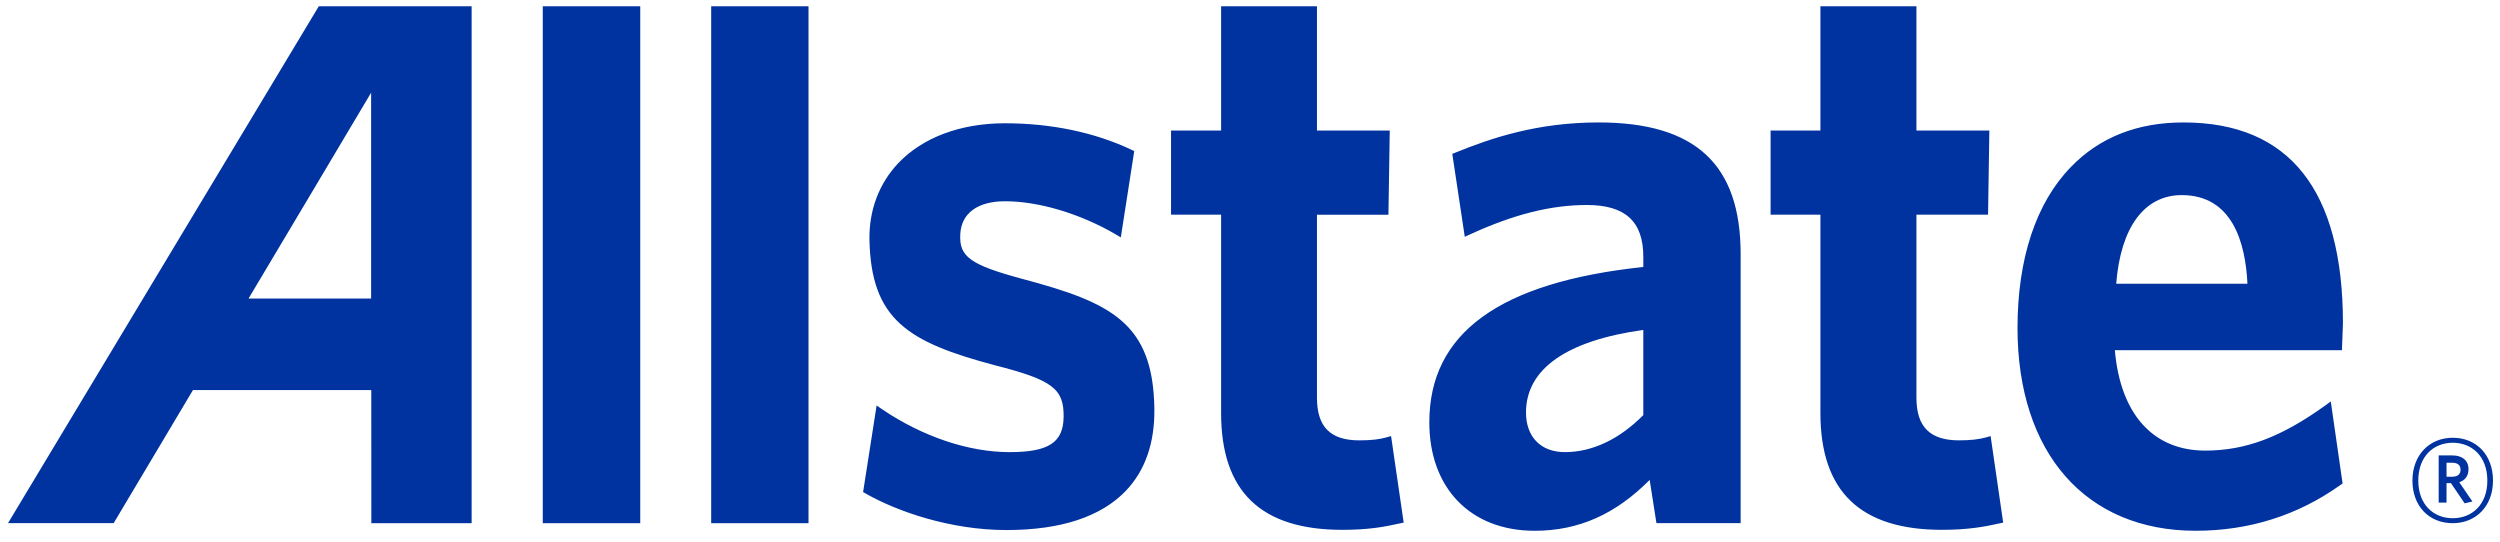 <?xml version="1.0" encoding="UTF-8"?>
<svg xmlns="http://www.w3.org/2000/svg" xmlns:xlink="http://www.w3.org/1999/xlink" height="52px" viewBox="0 0 152 33" width="240px">
  <filter id="a" color-interpolation-filters="auto">
    <feColorMatrix in="SourceGraphic" values="0 0 0 0 0 0 0 0 0 0.2 0 0 0 0 0.627 0 0 0 1 0"></feColorMatrix>
  </filter>
  <g fill="none" fill-rule="evenodd" filter="url(#a)" transform="translate(-100 -25)">
    <path d="m148.927 27.812h-.364v.85h.343c.314 0 .509-.134.509-.425 0-.28-.173-.425-.488-.425zm.739 2.472-.833-1.23h-.27v1.186h-.479v-2.875h.843c.585 0 .974.3.974.838 0 .414-.215.682-.562.795l.801 1.174zm-.727-3.69c-1.169 0-2.097.826-2.097 2.304 0 1.463.928 2.292 2.097 2.292 1.18 0 2.11-.829 2.11-2.292 0-1.478-.94-2.305-2.11-2.305zm0 4.899c-1.446 0-2.454-1.042-2.454-2.595 0-1.545 1.026-2.61 2.454-2.61 1.45 0 2.455 1.053 2.455 2.61 0 1.545-1.028 2.595-2.455 2.595zm-126.817-13.688h-7.467c.465-.766 7.467-12.539 7.467-12.539v12.54zm-3.188-17.804-18.934 31.49h6.437s4.669-7.839 4.83-8.107h10.865l.004 8.111 6.11-.001v-31.494h-9.312zm13.646-.001v31.495h5.938v-31.494zm10.26 0h5.929v31.495h-5.929zm18.997 16.621c-3.23-.872-3.905-1.362-3.82-2.753.07-1.262 1.063-1.988 2.722-1.988 2.052 0 4.561.748 6.717 2l.34.201.817-5.255-.193-.095c-2.214-1.045-4.864-1.602-7.681-1.602-2.711 0-5.016.866-6.505 2.434-1.178 1.251-1.783 2.87-1.752 4.669.103 4.856 2.34 6.23 7.639 7.639 3.504.894 4.215 1.425 4.19 3.153-.02 1.554-.916 2.14-3.299 2.14-2.492 0-5.302-.95-7.74-2.599l-.354-.243-.823 5.275.177.1c1.898 1.08 5.141 2.214 8.56 2.214 3.314 0 5.761-.812 7.275-2.395 1.18-1.242 1.76-2.921 1.733-5.005-.077-5.215-2.62-6.454-8.003-7.89m22.423 9.566-.307.085c-.408.116-.924.175-1.629.175-1.76 0-2.578-.821-2.578-2.597v-11.15h4.354l.08-5.128h-4.434v-7.572h-5.84v7.572h-3.05v5.127h3.05v12.08c0 4.781 2.414 7.12 7.391 7.12 1.606 0 2.59-.189 3.466-.386l.266-.053-.768-5.273m10.585.977c-1.461 0-2.365-.927-2.365-2.414 0-2.649 2.469-4.38 7.147-5.03v5.188c-1.452 1.467-3.101 2.256-4.782 2.256zm2.051-20.085c-3.692 0-6.48.93-8.697 1.83l-.21.085.761 5.051.332-.151c2.661-1.217 4.913-1.785 7.107-1.785 2.338 0 3.438 1.001 3.438 3.157v.618c-8.768.933-13.037 4.028-13.037 9.464 0 4.016 2.515 6.608 6.416 6.608 2.7 0 4.942-1.02 7.008-3.098.112.696.413 2.634.413 2.634h5.13v-16.39c0-5.467-2.75-8.023-8.66-8.023zm23.89 19.108-.302.085c-.406.116-.93.175-1.623.175-1.766 0-2.594-.821-2.594-2.597v-11.15h4.363l.08-5.128h-4.443v-7.572h-5.85v7.572h-3.035v5.127h3.035v12.08c0 4.781 2.43 7.12 7.41 7.12 1.601 0 2.631-.198 3.465-.386l.26-.053zm7.652-9.28c.267-3.43 1.71-5.401 3.99-5.401 3.07 0 3.884 2.863 4.005 5.401zm12.706 7.437c-2.656 1.906-4.828 2.727-7.283 2.727-3.188 0-5.167-2.232-5.507-6.115h13.836l.061-1.636c0-8.106-3.257-12.229-9.689-12.24-2.826-.009-5.143.908-6.888 2.717-2.125 2.185-3.249 5.586-3.249 9.802 0 7.63 4.17 12.357 10.852 12.357 3.264 0 6.225-.941 8.807-2.78l.146-.1-.72-5z" fill="#0033a0" transform="translate(100.334 25.381)"></path>
  </g>
</svg>
